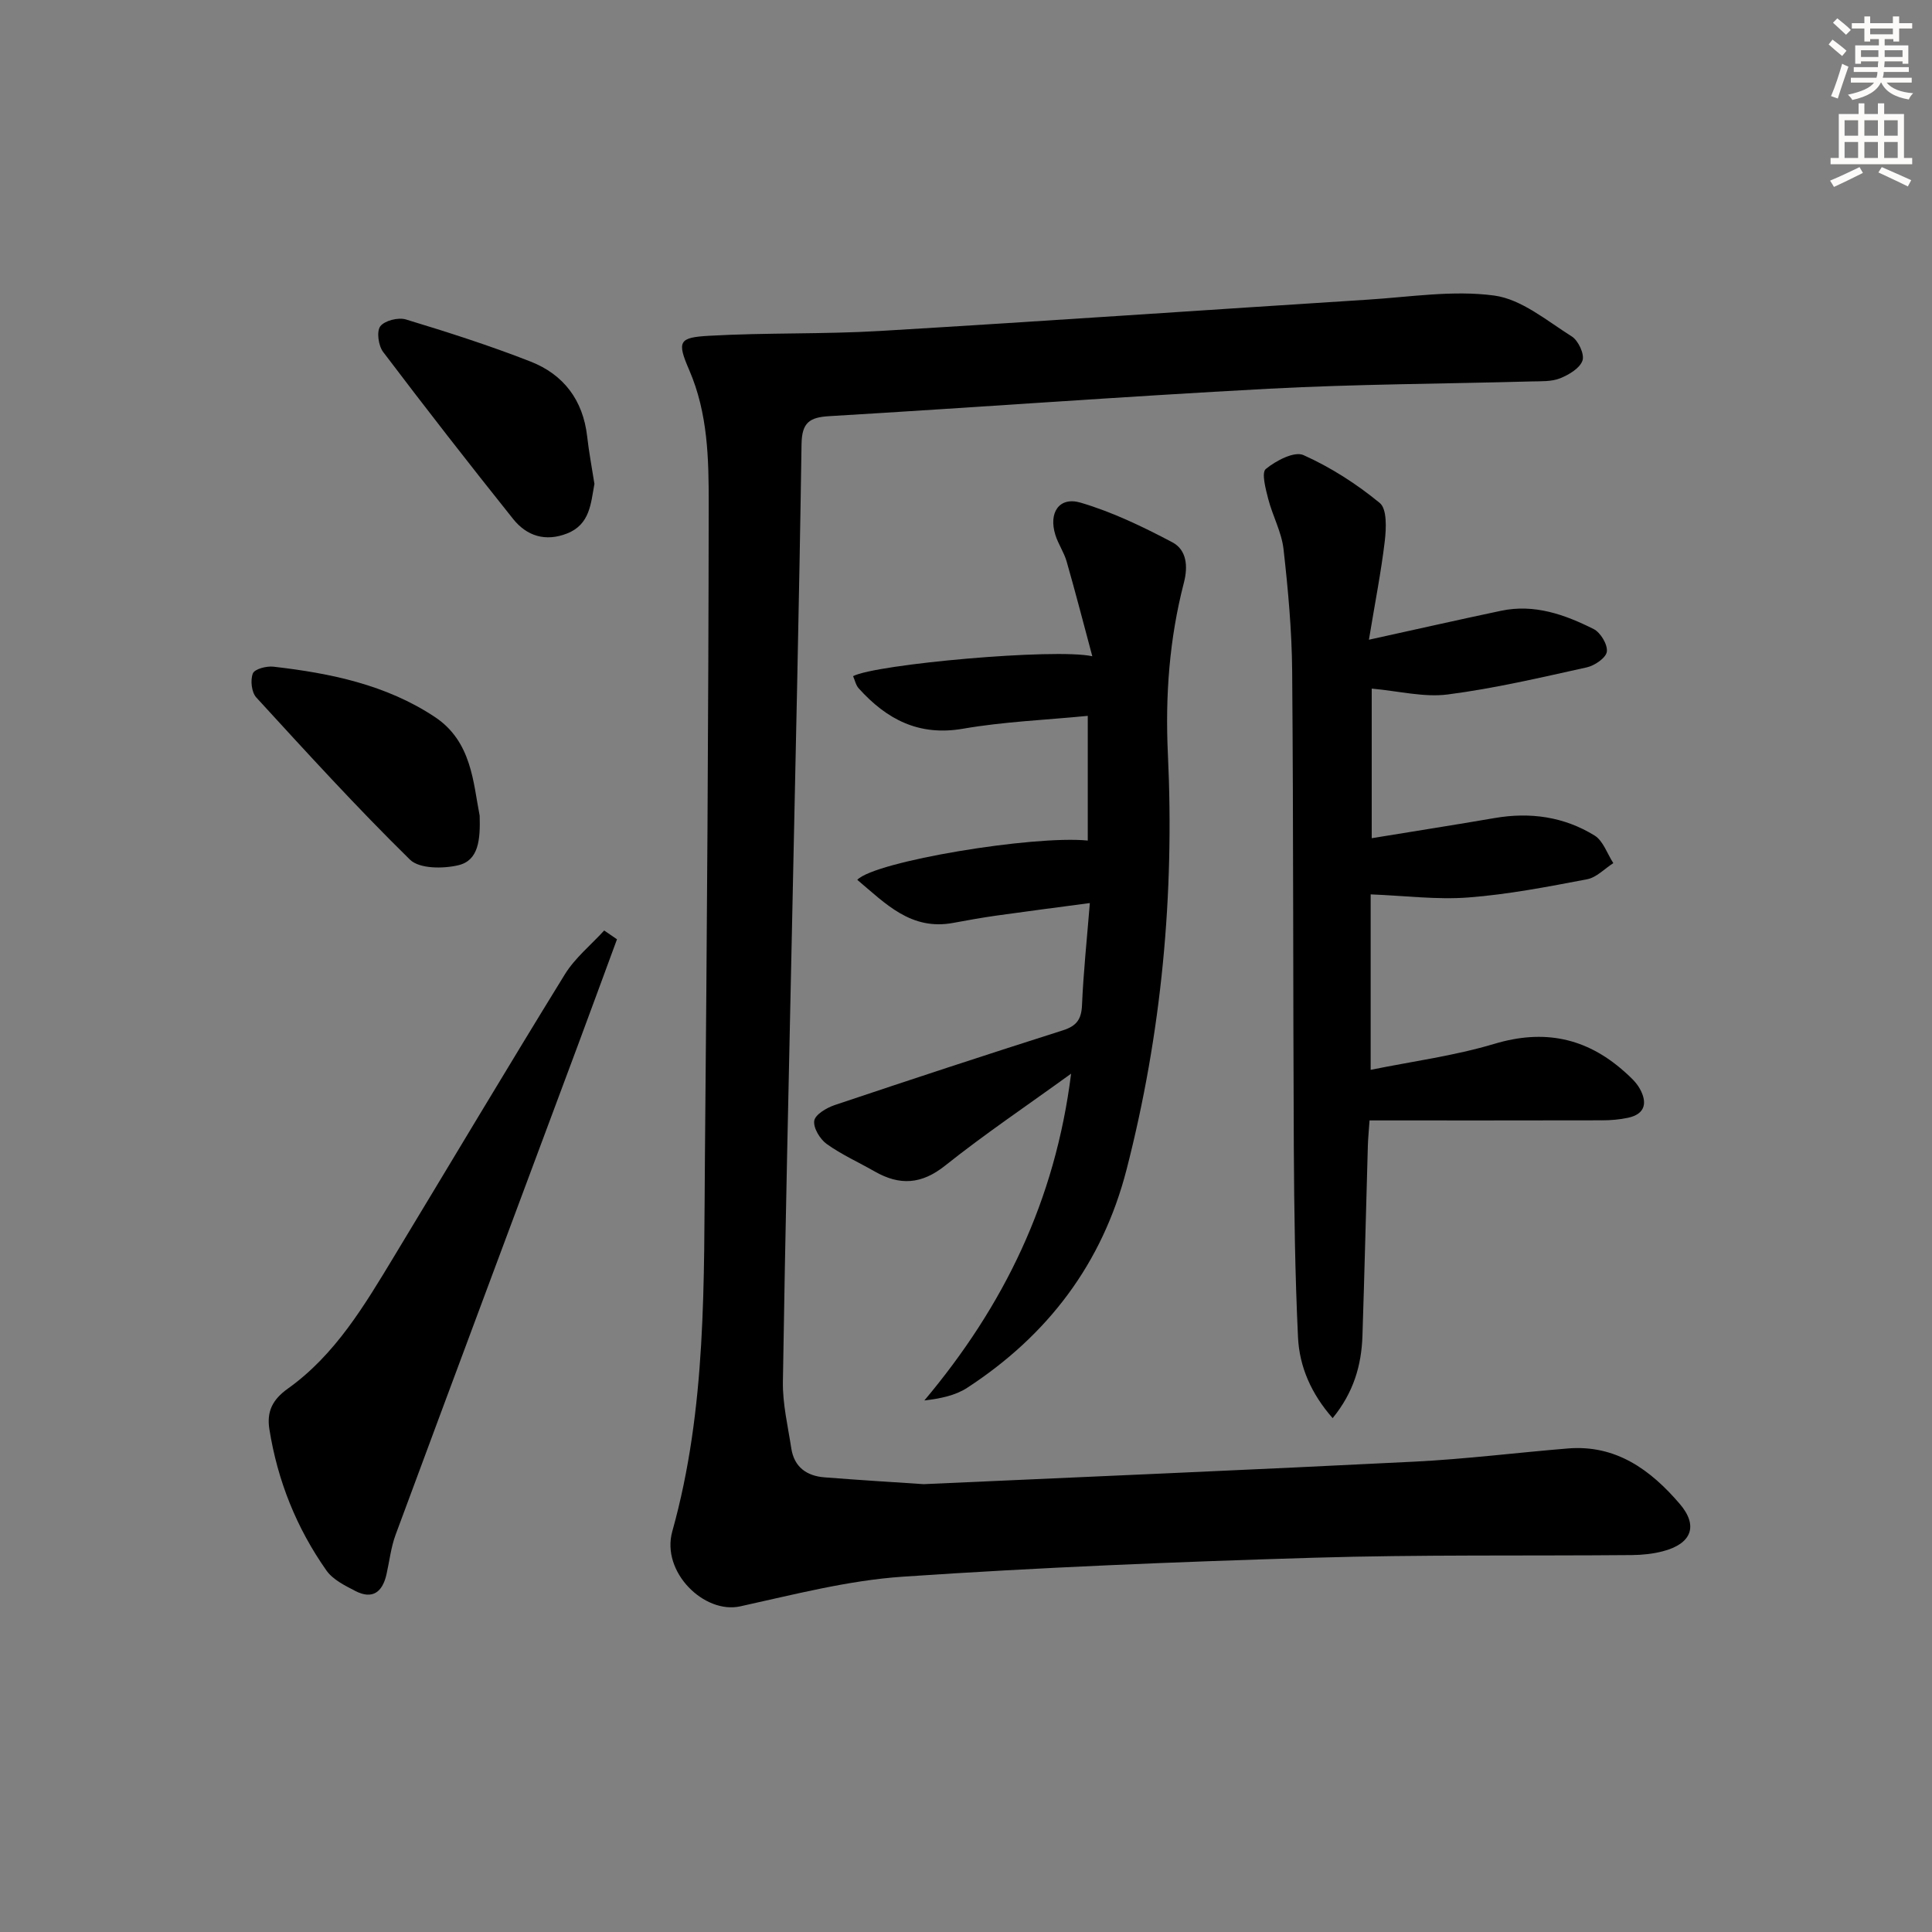 <svg enable-background="new 0 0 400 400" viewBox="0 0 400 400" xmlns="http://www.w3.org/2000/svg"><rect x="0" y="0" width="400" height="400" fill="#808080" stroke="none"/><g fill="#000001"><path d="m191.23 307.28c34.81-1.57 68.21-2.98 101.59-4.66 10.61-.53 21.17-1.86 31.77-2.73 10-.83 17.18 4.46 23.19 11.48 3.91 4.57 2.41 8.26-3.49 9.8-2.06.54-4.26.77-6.39.79-21.95.19-43.92-.11-65.85.55-28.41.85-56.84 2-85.19 3.93-11.29.77-22.48 3.7-33.61 6.14-7.45 1.63-16.41-7.1-14.06-15.52 7.15-25.55 6.52-51.67 6.76-77.74.41-44.95.73-89.91.78-134.87.01-9.38-.14-18.85-4.05-27.87-2.58-5.95-2.1-6.71 4.14-7.06 11.79-.67 23.64-.3 35.42-1 33.66-2 67.31-4.34 100.96-6.48 8.73-.55 17.63-2 26.16-.85 5.65.76 10.9 5.22 16.05 8.46 1.36.85 2.68 3.68 2.23 4.99-.54 1.6-2.81 2.95-4.63 3.68-1.77.71-3.9.6-5.88.65-18.13.5-36.28.55-54.39 1.51-30.36 1.62-60.69 3.88-91.05 5.68-4.1.24-5.67 1.33-5.74 5.79-.49 33.11-1.27 66.22-1.96 99.33-.66 31.61-1.42 63.21-1.9 94.82-.07 4.58 1.04 9.19 1.74 13.77.59 3.86 3.18 5.72 6.9 6 7.29.57 14.58 1.02 20.5 1.41z"/><path d="m283.42 132.45c10.06-2.21 18.7-4.17 27.38-6 6.88-1.45 13.18.79 19.15 3.79 1.43.72 2.92 3.21 2.73 4.68-.17 1.28-2.52 2.89-4.15 3.25-9.54 2.11-19.1 4.36-28.78 5.61-4.94.64-10.14-.71-15.75-1.21v14.86 16.11c8.97-1.47 17.24-2.76 25.5-4.18 7.33-1.26 14.33-.26 20.63 3.62 1.79 1.1 2.62 3.77 3.89 5.72-1.8 1.15-3.48 2.97-5.42 3.34-8.14 1.55-16.33 3.14-24.58 3.77-6.5.5-13.11-.36-20.24-.64v36.33c8.57-1.75 17.29-2.89 25.6-5.38 10.24-3.07 18.94-1.3 26.8 5.63 1.23 1.09 2.54 2.25 3.32 3.65 1.57 2.81 1.21 5.24-2.42 6.02-1.77.38-3.61.53-5.42.53-15.93.04-31.85.02-48.11.02-.16 2.32-.31 3.76-.35 5.2-.38 13.13-.69 26.27-1.12 39.4-.2 6.06-1.8 11.69-6.17 17.04-4.42-5.03-6.88-10.62-7.17-16.73-.62-13.12-.8-26.27-.87-39.41-.17-32.81-.07-65.63-.34-98.44-.07-8.45-.84-16.93-1.79-25.34-.4-3.54-2.27-6.89-3.17-10.4-.53-2.06-1.43-5.43-.5-6.19 2.09-1.72 5.9-3.72 7.79-2.88 5.65 2.53 11.02 5.98 15.81 9.92 1.51 1.24 1.34 5.21 1.04 7.83-.75 6.36-2 12.64-3.29 20.48z"/><path d="m226.15 135.87c-1.88-7-3.51-13.33-5.31-19.61-.54-1.9-1.74-3.6-2.33-5.49-1.46-4.62.78-8.01 5.22-6.7 6.58 1.94 12.91 4.99 19 8.21 2.95 1.56 3.27 4.95 2.38 8.37-3.01 11.64-3.88 23.38-3.31 35.51 1.37 29.02-1.29 57.75-8.56 85.99-5.02 19.49-16.33 34.32-33.01 45.19-2.45 1.59-5.53 2.22-8.85 2.61 16.43-19.56 27.08-41.3 30.38-67.66-9.26 6.71-17.93 12.54-26.07 19.03-4.91 3.92-9.43 4.17-14.59 1.22-3.32-1.9-6.85-3.48-9.94-5.69-1.39-1-2.8-3.33-2.58-4.81.2-1.28 2.54-2.67 4.19-3.23 15.72-5.28 31.48-10.47 47.29-15.49 2.87-.91 3.84-2.31 3.96-5.26.29-6.77 1.01-13.53 1.62-21.09-6.77.9-13.08 1.71-19.38 2.6-2.95.42-5.89.94-8.83 1.49-8.81 1.68-14.09-3.99-19.94-8.9 3.66-3.85 36.49-9.26 47.72-8.13 0-8.41 0-16.8 0-25.82-8.77.86-17.39 1.2-25.81 2.66-9.17 1.59-15.83-1.94-21.61-8.35-.6-.66-.79-1.69-1.17-2.53 4.66-2.47 41.81-5.83 49.53-4.12z"/><path d="m127.74 194.47c-2.66 7.21-5.3 14.43-7.98 21.63-12.63 33.88-25.29 67.74-37.85 101.64-.97 2.61-1.27 5.46-1.89 8.2-.82 3.65-2.87 5.31-6.46 3.45-2.16-1.12-4.64-2.34-5.97-4.23-6.2-8.8-10.13-18.61-11.82-29.27-.57-3.6.61-6.1 3.81-8.38 9.85-7.02 15.89-17.27 22.01-27.38 11.78-19.47 23.41-39.02 35.35-58.39 2.1-3.41 5.4-6.08 8.15-9.09.89.61 1.77 1.21 2.65 1.82z"/><path d="m123.07 100.18c-.75 4.04-.9 8.39-5.66 10.27-4.48 1.76-8.35.53-11.17-3-9.12-11.41-18.1-22.94-26.92-34.59-.98-1.29-1.39-4.25-.58-5.31.9-1.18 3.73-1.89 5.3-1.41 8.69 2.64 17.36 5.41 25.81 8.72 6.82 2.67 10.85 7.96 11.71 15.46.37 3.28.99 6.54 1.51 9.86z"/><path d="m99.31 168.88c.15 5.03-.23 9.25-4.39 10.25-3.16.76-8.1.76-10.04-1.15-11-10.79-21.4-22.21-31.82-33.58-.98-1.07-1.26-3.58-.71-4.97.36-.92 2.84-1.57 4.27-1.4 11.78 1.35 23.34 3.73 33.42 10.42 7.66 5.08 7.93 13.66 9.27 20.43z"/></g><path d="m378.6 9.2.8-1c.9.7 1.9 1.4 2.9 2.3l-.9 1.1c-1.1-.9-2-1.7-2.8-2.4zm.5 10.7c.9-2.1 1.6-4.3 2.3-6.7.4.2.8.4 1.3.6-.7 2.1-1.5 4.3-2.2 6.6zm.4-15.2.9-.9c1 .8 2 1.6 2.8 2.4l-1 1c-1-.9-1.9-1.8-2.7-2.5zm12.5-1.3h1.2v1.4h2.7v1.1h-2.7v2.7h-1.2v-.5h-1.8v1.3h4.9v3.8h-1.2v-.5h-3.7c0 .4-.1.9-.1 1.2h5.1v1h-5.2c0 .5-.1.9-.2 1.2h6v1h-5.2c1.1 1.3 2.9 2 5.5 2.2-.4.4-.7.8-.9 1.3-2.9-.5-4.8-1.6-5.7-3.5h-.1c-.8 1.7-2.7 2.9-5.9 3.6-.2-.4-.6-.8-.9-1.1 2.8-.6 4.6-1.4 5.4-2.5h-4.8v-1h5.3c.1-.3.2-.7.2-1.2h-4.9v-1h5c0-.4 0-.8.1-1.2h-3.6v.5h-1.2v-3.8h4.9v-1.3h-1.8v.5h-1.2v-2.7h-2.6v-1.1h2.6v-1.4h1.2v1.4h4.7v-1.4zm-6.7 8.4h3.6c0-.4 0-.9 0-1.4h-3.6zm1.9-4.7h4.7v-1.2h-4.7zm6.7 3.3h-3.7v1.4h3.7z" fill="#fcfbfa"/><path d="m384.7 21.4h1.3v2.2h2.8v-2.2h1.3v2.2h4.1v9.1h1.7v1.3h-16.9v-1.3h1.7v-9.1h4.1v-2.2zm.3 13.2.7 1.2c-1.8.9-3.8 1.9-6 2.9-.2-.4-.5-.8-.8-1.3 2.4-1 4.4-2 6.1-2.8zm-3.1-6.5h2.8v-3.2h-2.8zm0 4.6h2.8v-3.3h-2.8zm4.1-4.6h2.8v-3.2h-2.8zm0 4.6h2.8v-3.3h-2.8zm3.6 1.9c2.1.9 4.1 1.8 6.1 2.7l-.7 1.3c-2.2-1.1-4.2-2-6.1-2.9zm3.3-9.7h-2.8v3.2h2.8zm-2.8 7.8h2.8v-3.3h-2.8z" fill="#fcfbfa"/></svg>